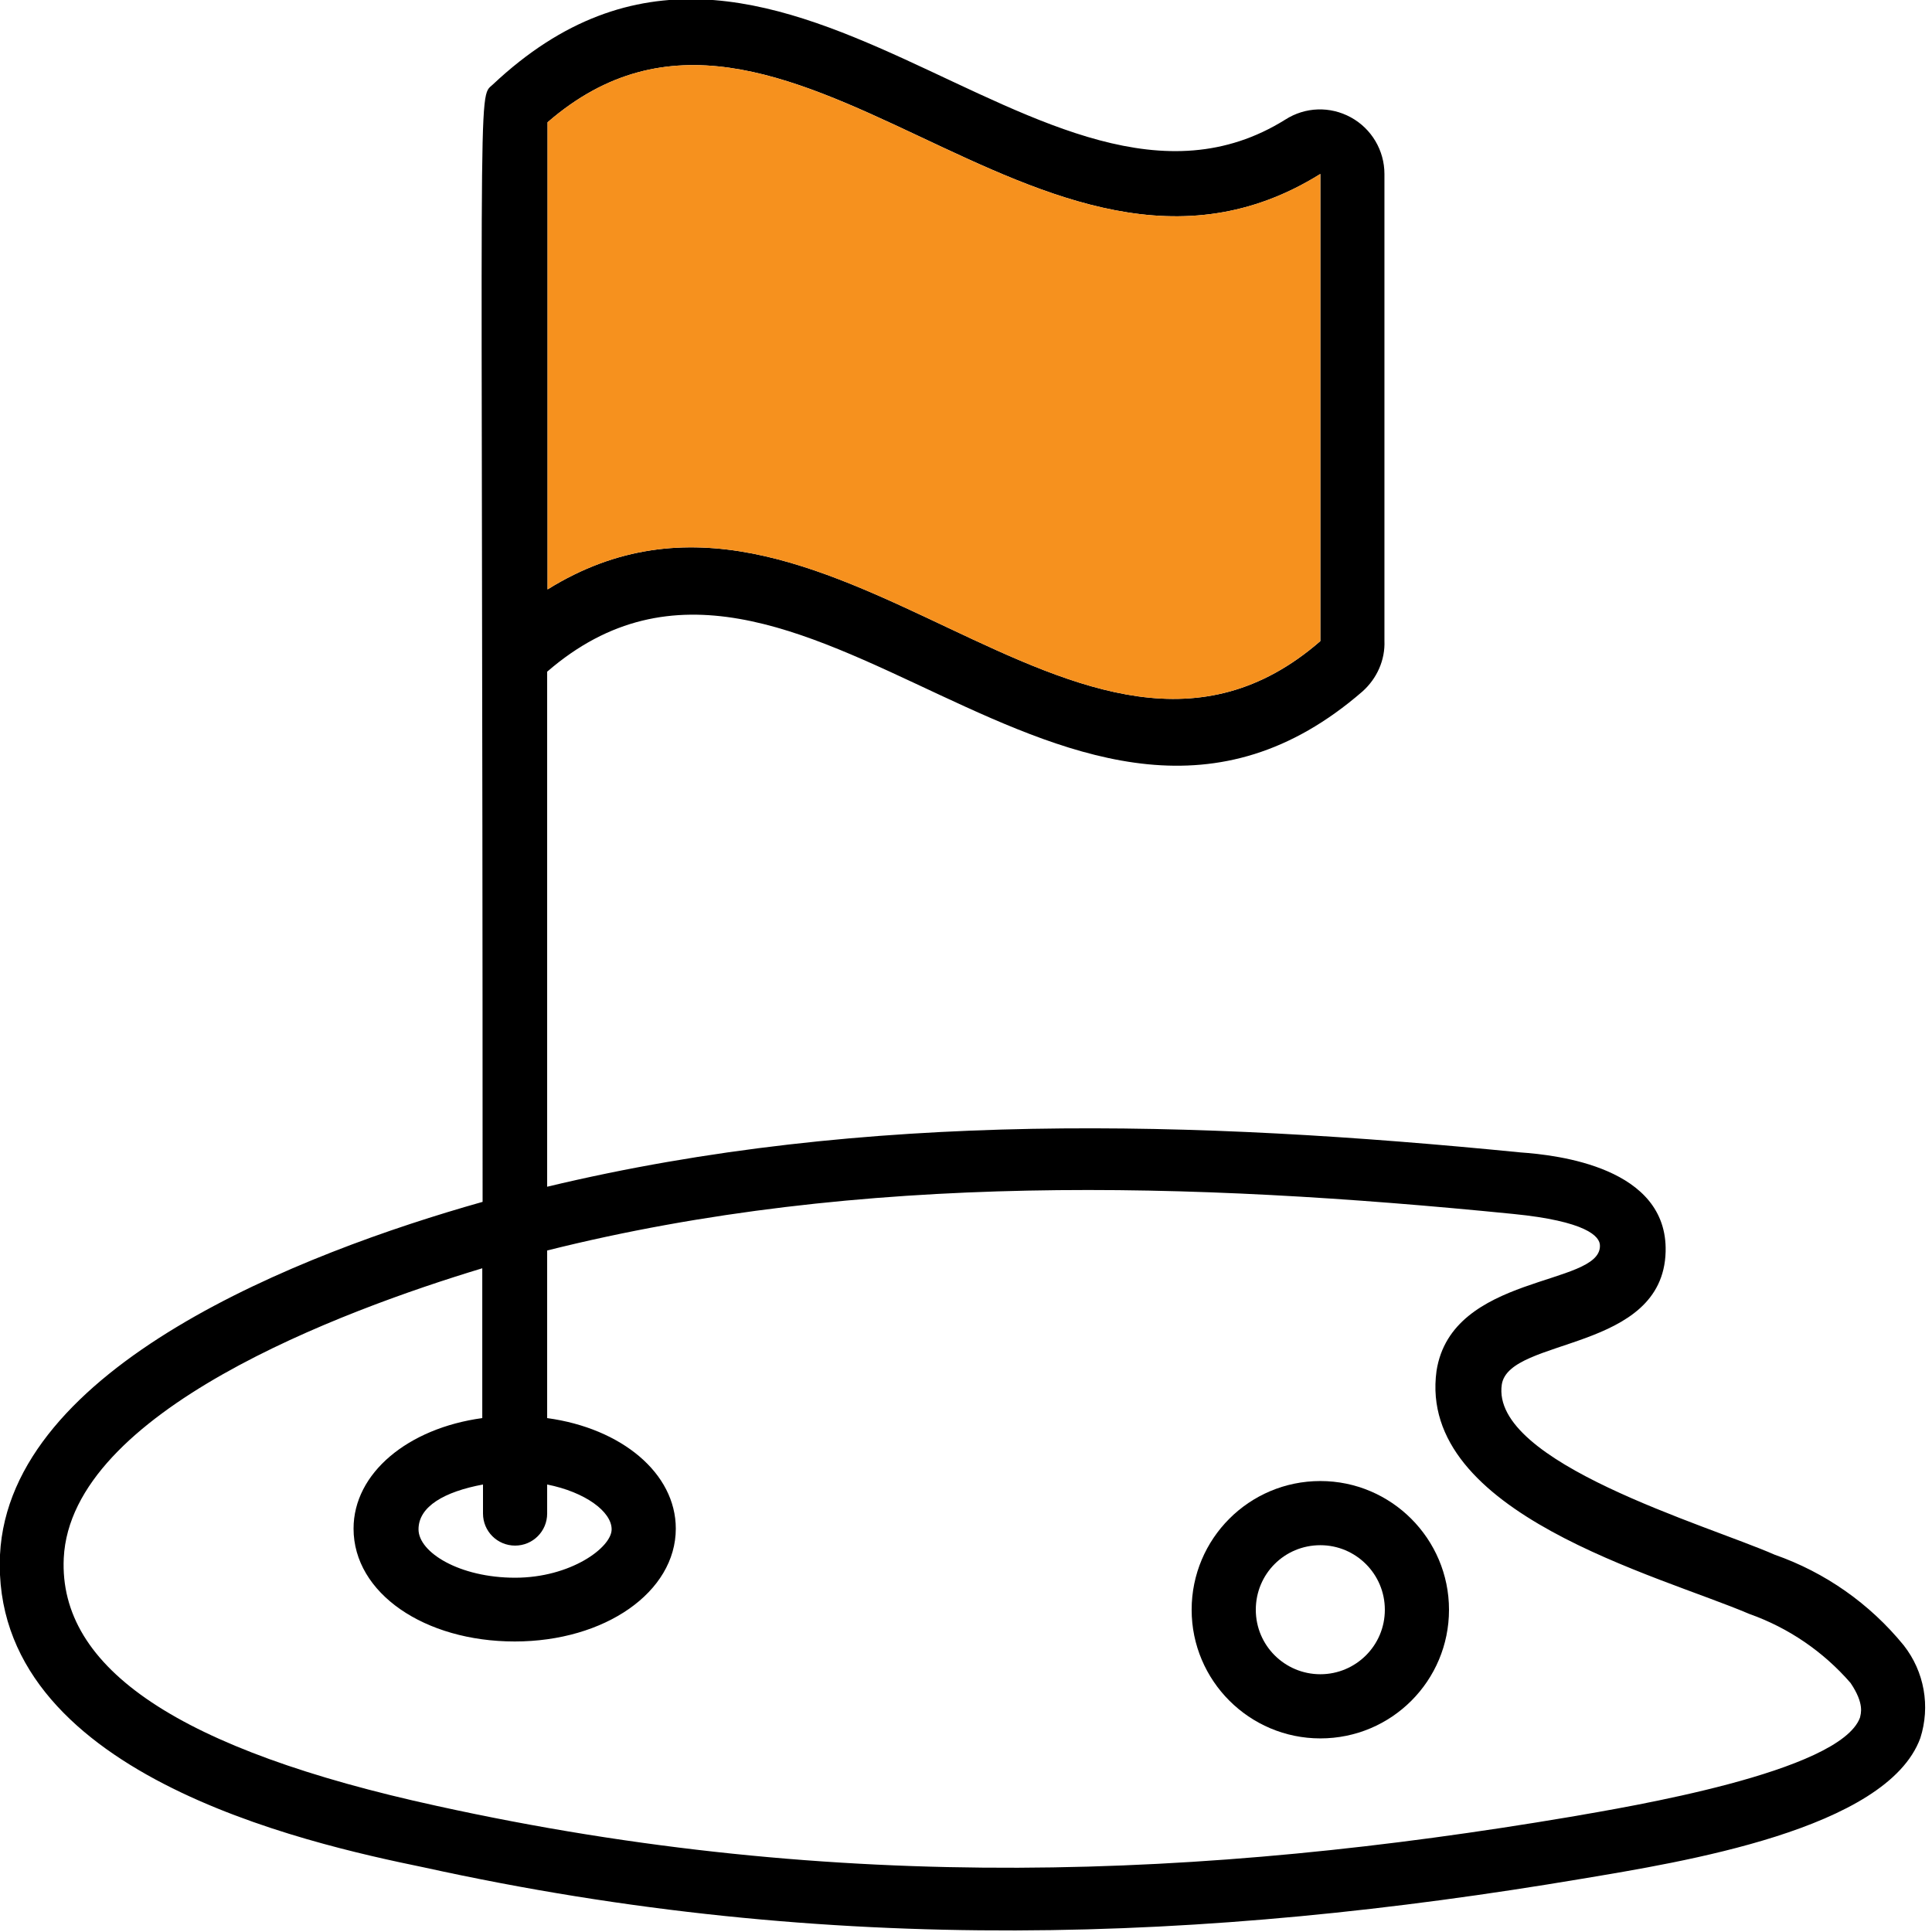 <svg width="24" height="24" viewBox="0 0 24 24" fill="none" xmlns="http://www.w3.org/2000/svg">
<g clip-path="url(#clip0_98_30550)">
<path d="M23.648 20.438C23.227 19.922 22.674 19.533 22.045 19.313C21.202 18.942 18.511 18.169 18.656 17.198C18.75 16.608 20.658 16.8 20.691 15.549C20.719 14.498 19.341 14.348 18.891 14.316C14.864 13.917 10.763 13.791 6.797 14.742V8.344C9.905 5.653 13.317 11.723 16.927 8.588C17.105 8.428 17.208 8.199 17.198 7.959V2.161C17.198 1.87 17.039 1.599 16.781 1.458C16.523 1.317 16.214 1.327 15.966 1.486C12.975 3.352 9.619 -2.241 6.122 1.05C5.925 1.233 5.995 0.708 5.995 14.93C3.736 15.567 0.117 16.978 6.53714e-05 19.313C-0.126 22.027 3.792 22.894 5.269 23.198C10.341 24.314 14.995 24.122 19.65 23.339C20.878 23.133 23.438 22.73 23.855 21.591C23.981 21.197 23.906 20.766 23.648 20.438ZM6.802 1.519C9.759 -1.045 12.933 4.322 16.402 2.161V7.964C13.43 10.547 10.266 5.166 6.802 7.322V1.519ZM6.399 19.2C6.619 19.2 6.797 19.022 6.797 18.802V18.441C7.27 18.535 7.598 18.778 7.598 18.998C7.598 19.224 7.088 19.599 6.399 19.599C5.709 19.599 5.199 19.285 5.199 18.998C5.199 18.713 5.522 18.53 6 18.441V18.802C6 19.022 6.178 19.2 6.399 19.2ZM23.105 21.338C22.852 22.017 20.208 22.448 19.505 22.57C14.977 23.334 10.434 23.536 5.428 22.434C2.227 21.736 0.727 20.728 0.792 19.355C0.881 17.536 4.238 16.285 5.991 15.755V17.616C5.067 17.742 4.392 18.3 4.392 18.989C4.392 19.791 5.274 20.391 6.394 20.391C7.514 20.391 8.395 19.777 8.395 18.989C8.395 18.3 7.72 17.742 6.797 17.616V15.534C10.706 14.555 14.799 14.681 18.797 15.08C19.697 15.169 19.88 15.356 19.875 15.478C19.875 15.98 18.033 15.82 17.845 17.03C17.602 18.802 20.602 19.566 21.731 20.049C22.219 20.222 22.65 20.517 22.988 20.906C23.166 21.169 23.114 21.291 23.105 21.338Z" fill="black"/>
<path d="M16.401 2.161V7.964C13.43 10.547 10.266 5.166 6.802 7.322V1.519C9.755 -1.045 12.933 4.322 16.401 2.161Z" fill="#F6911E"/>
<path d="M16.402 18.398C15.516 18.398 14.803 19.116 14.803 19.997C14.803 20.878 15.52 21.595 16.402 21.595C17.288 21.595 18 20.878 18 19.997C18 19.116 17.283 18.398 16.402 18.398ZM16.402 20.798C15.961 20.798 15.6 20.442 15.6 19.997C15.6 19.552 15.956 19.195 16.402 19.195C16.842 19.195 17.203 19.552 17.203 19.997C17.203 20.442 16.842 20.798 16.402 20.798Z" fill="black"/>
</g>
<defs>
<clipPath id="clip0_98_30550">
<rect width="24" height="24" fill="white"/>
</clipPath>
</defs>
</svg>
